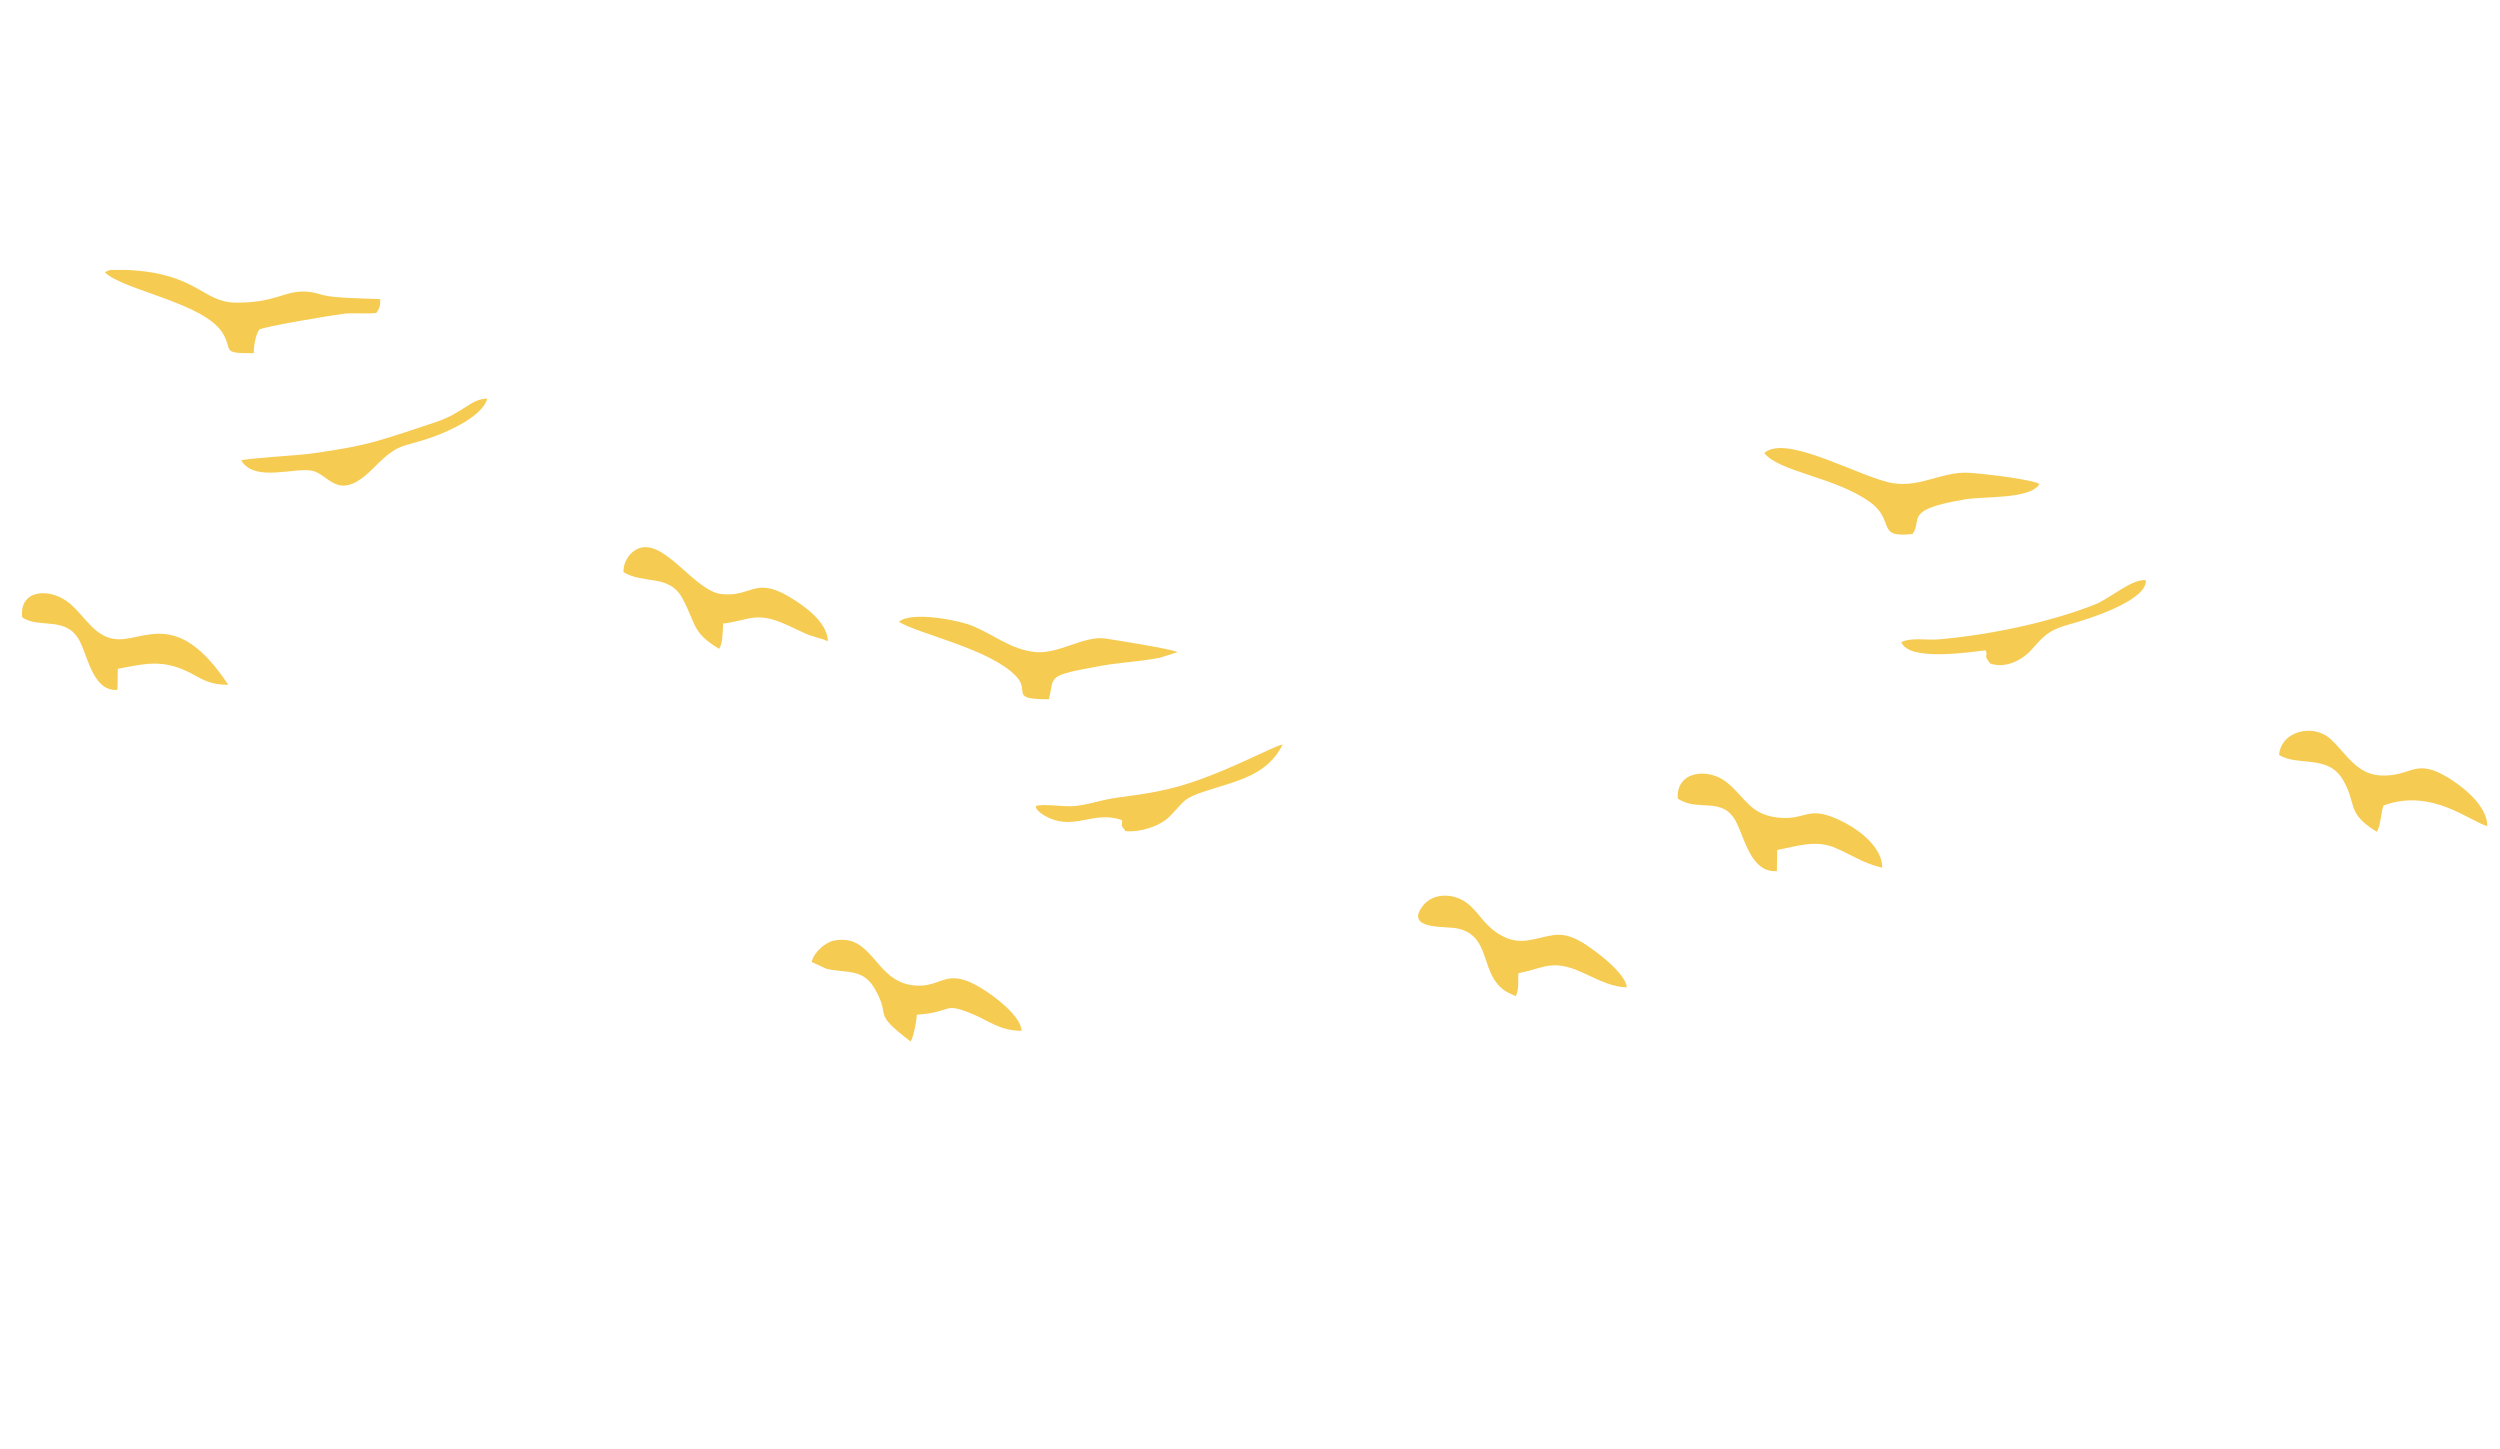 <?xml version="1.0" encoding="UTF-8"?> <!-- Creator: CorelDRAW 2019 (64-Bit) --> <svg xmlns="http://www.w3.org/2000/svg" xmlns:xlink="http://www.w3.org/1999/xlink" xmlns:xodm="http://www.corel.com/coreldraw/odm/2003" xml:space="preserve" width="116.84mm" height="67.733mm" style="shape-rendering:geometricPrecision; text-rendering:geometricPrecision; image-rendering:optimizeQuality; fill-rule:evenodd; clip-rule:evenodd" viewBox="0 0 11683.98 6773.32"> <defs> <style type="text/css"> <![CDATA[ .fil0 {fill:#F6CB52} ]]> </style> </defs> <g id="Слой_x0020_1">  <g id="_1789935688176"> <path class="fil0" d="M8245.61 2117.59c69.99,88.46 328.52,111.15 492.13,227.53 123.11,87.56 25.2,171.05 200.87,150.37 49.07,-67.29 -49.01,-113.99 252.24,-162.62 84.46,-13.63 298.44,0.82 341.04,-70.7 -34.57,-22.41 -281.1,-50.88 -337.03,-52.84 -120.03,-4.22 -218.07,68.15 -345.28,49.37 -139.33,-20.58 -470.12,-214.82 -588.24,-152.27 -12.11,6.42 -7.81,4.23 -15.73,11.16z"></path> <path class="fil0" d="M490.15 1272.76c85.84,84.67 465.11,141.99 551.17,285.19 48.97,81.5 -11.59,93.06 144.01,93.06 0.74,-35.16 9.48,-85.14 25.4,-110.07 15.34,-13.38 332.25,-66.31 391.67,-74 51.16,-6.62 105.84,1.58 156.48,-4.38 15.92,-21.99 18.96,-36.47 18.19,-64.63 -58.93,-2.69 -210.4,-4.55 -261.83,-17.57 -28.75,-7.28 -52.8,-16.16 -84.52,-17.68 -105.14,-5.03 -140.58,53.57 -330.41,51.63 -154.67,-1.58 -179,-138.36 -508.66,-152.77l-72.74 0c-11.06,1.79 -21.08,5.18 -28.76,11.22z"></path> <path class="fil0" d="M7841.42 3732.23c98.47,66.92 214.34,-19.03 278.14,120.06 38.27,83.44 70.96,227.67 184.78,218.72l1.76 -98.7c89.42,-16.04 177.65,-49.72 270.68,-9.96 84.96,36.3 127.42,70.86 220.08,93.18 0.25,-93.92 -102.14,-172.67 -177.67,-211.8 -175.77,-91.04 -171.44,-5.14 -314.71,-23.28 -123.63,-15.64 -143.91,-87.28 -229.64,-160.5 -88.17,-75.28 -243.1,-57.64 -233.42,72.28z"></path> <path class="fil0" d="M4201.25 2906.42c93.86,57.41 425.54,126.09 546.88,253.31 69.79,73.19 -35.14,108.41 154.06,108.4 26.99,-112.03 -16.81,-109.08 249.1,-157.3 58.68,-10.64 119.04,-14.98 180.21,-22.99 28.2,-3.69 60.71,-8.09 88.11,-13.49l83.72 -26.35c-24.61,-15.17 -308.38,-59.35 -335.11,-63.52 -102.19,-15.97 -219.99,74.94 -332.52,62.69 -109.09,-11.89 -188.45,-78.35 -286.52,-120.29 -67.83,-29 -292.68,-71.87 -347.93,-20.46z"></path> <path class="fil0" d="M7084.41 4655.94c17.26,-44.21 8.5,-61.55 12.1,-107.89 105.05,-19.09 150.09,-61.69 267.25,-16.16 79.17,30.77 152.3,80.6 239.3,82.44 -4.85,-53.06 -93.56,-127.65 -136.58,-159.75 -59.36,-44.3 -127.12,-96.61 -208.4,-84.04 -88.62,13.7 -153.25,53.45 -247.51,-1.92 -77.09,-45.29 -97.83,-105.6 -155.73,-149.07 -59.38,-44.58 -156.81,-50.38 -206.53,15.9 -81.52,108.66 101.38,93.16 155.8,102.57 148.2,25.61 120.86,169.99 191.52,257.21 30.53,37.69 52.39,43.32 88.78,60.71z"></path> <path class="fil0" d="M10651.71 3528.37c85.78,53.99 225.2,-2.76 295.69,112.28 71.45,116.62 13.09,156.19 160.85,247 19.58,-34 17.74,-82.87 30.97,-122.89 223.83,-83.19 401.55,73.06 485.5,96.04 0.44,-90.22 -104.77,-177.31 -176.02,-221.91 -165.1,-103.35 -173.44,-7.01 -323.66,-14.77 -110.21,-5.69 -158.85,-100.2 -230.31,-167.86 -83.34,-78.92 -235.47,-38.49 -243.02,72.11z"></path> <path class="fil0" d="M3793.38 4496.12l69.26 31.7c92.91,21.7 168.2,-3.16 223.5,89.76 84.85,142.56 -20.56,105.33 169.69,249.88 13.73,-19.14 27.93,-97.97 29.22,-125.21 169.47,-11.54 120.23,-59.28 250.74,-7.05 87.97,35.21 133.81,82.27 239.4,82.33 -5.91,-71.89 -129.32,-163.05 -189.69,-199.78 -169.9,-103.36 -181.01,2.73 -317.21,-12.57 -182.16,-20.45 -188.93,-246.21 -371.73,-208.97 -38.49,7.84 -92.97,52.98 -103.18,99.91z"></path> <path class="fil0" d="M2914.09 2674.14c94.27,57.35 213.88,7.83 275.27,122.43 65.67,122.6 43.95,159.64 171.9,235.95 18.4,-32.32 15.22,-77.78 18.39,-118.53 106.14,-10.86 147.31,-54.06 266.16,-6.6 32.11,12.82 74.63,32.68 104.9,47.49 44.6,21.83 81.21,25.26 118.55,42.32 -2.25,-91.08 -110.81,-166.19 -181.31,-208.15 -161.75,-96.28 -177.35,4.18 -317.4,-12.69 -120.43,-14.51 -253.63,-240.49 -371.09,-217.54 -50.26,9.83 -88.27,65.72 -85.37,115.32z"></path> <path class="fil0" d="M103.51 2884.94c80.5,56.33 210.87,-11.31 272.17,117.58 37.55,78.93 64.22,230.39 173.2,221.83l1.76 -98.7c98.79,-17.75 177.45,-40.16 276.33,-7.16 100.55,33.56 121.21,81.91 239.83,81.91 -233.23,-352.33 -383.33,-209 -515.83,-212.81 -105.02,-3.02 -152.26,-105.63 -223.13,-165.83 -91.46,-77.67 -238.89,-69.19 -224.33,63.18z"></path> <path class="fil0" d="M4841.31 3766.7c-4.35,20.01 38.18,45.08 58.17,54.47 126.92,59.65 211.61,-34.87 344.96,11.86 1.31,29.58 -11.09,16.33 15.42,51.1 64.36,7.34 160.14,-21.1 206.76,-68.5 73.7,-74.96 59.43,-82.72 168.94,-118.92 141.04,-46.64 286.26,-70.21 358.83,-216.91 -40.1,3.91 -299.73,150.94 -523.06,205.07 -144.41,35 -215.65,33.48 -310.11,53.96 -47.64,10.33 -96.72,26.31 -148.89,28.9 -50.74,2.53 -134.98,-12.11 -171.02,-1.03z"></path> <path class="fil0" d="M1127.63 2152.1c63.24,105.92 259.02,27.03 336.56,49.37 80.23,23.12 119.86,149.35 282.09,-14.91 121.13,-122.64 130.3,-91.83 278.33,-145.01 77.35,-27.79 231.08,-97.45 252.92,-178.88 -80.36,2.18 -109.21,66.77 -244.39,111.21 -92.55,30.43 -179.5,61.16 -275.65,88.42 -95.64,27.12 -195.52,41.9 -298.6,57 -60.17,8.81 -316.46,23.17 -331.26,32.8z"></path> <path class="fil0" d="M8885.88 3000.68c33.57,91.43 317.9,47.62 393.93,38.5 15.58,33.71 -15.46,14.55 21.96,62.27 74.13,23.82 150.45,-15.91 197.75,-70.45 59.22,-68.29 85.04,-88.87 174.19,-113.68 76.96,-21.42 360,-107.25 355.41,-205.54 -64.13,-8.5 -169.79,86.22 -236.6,112.68 -215.02,85.18 -501.31,144.59 -733.67,163.81 -55.92,4.62 -122.29,-10.26 -172.97,12.41z"></path> </g> </g> </svg> 